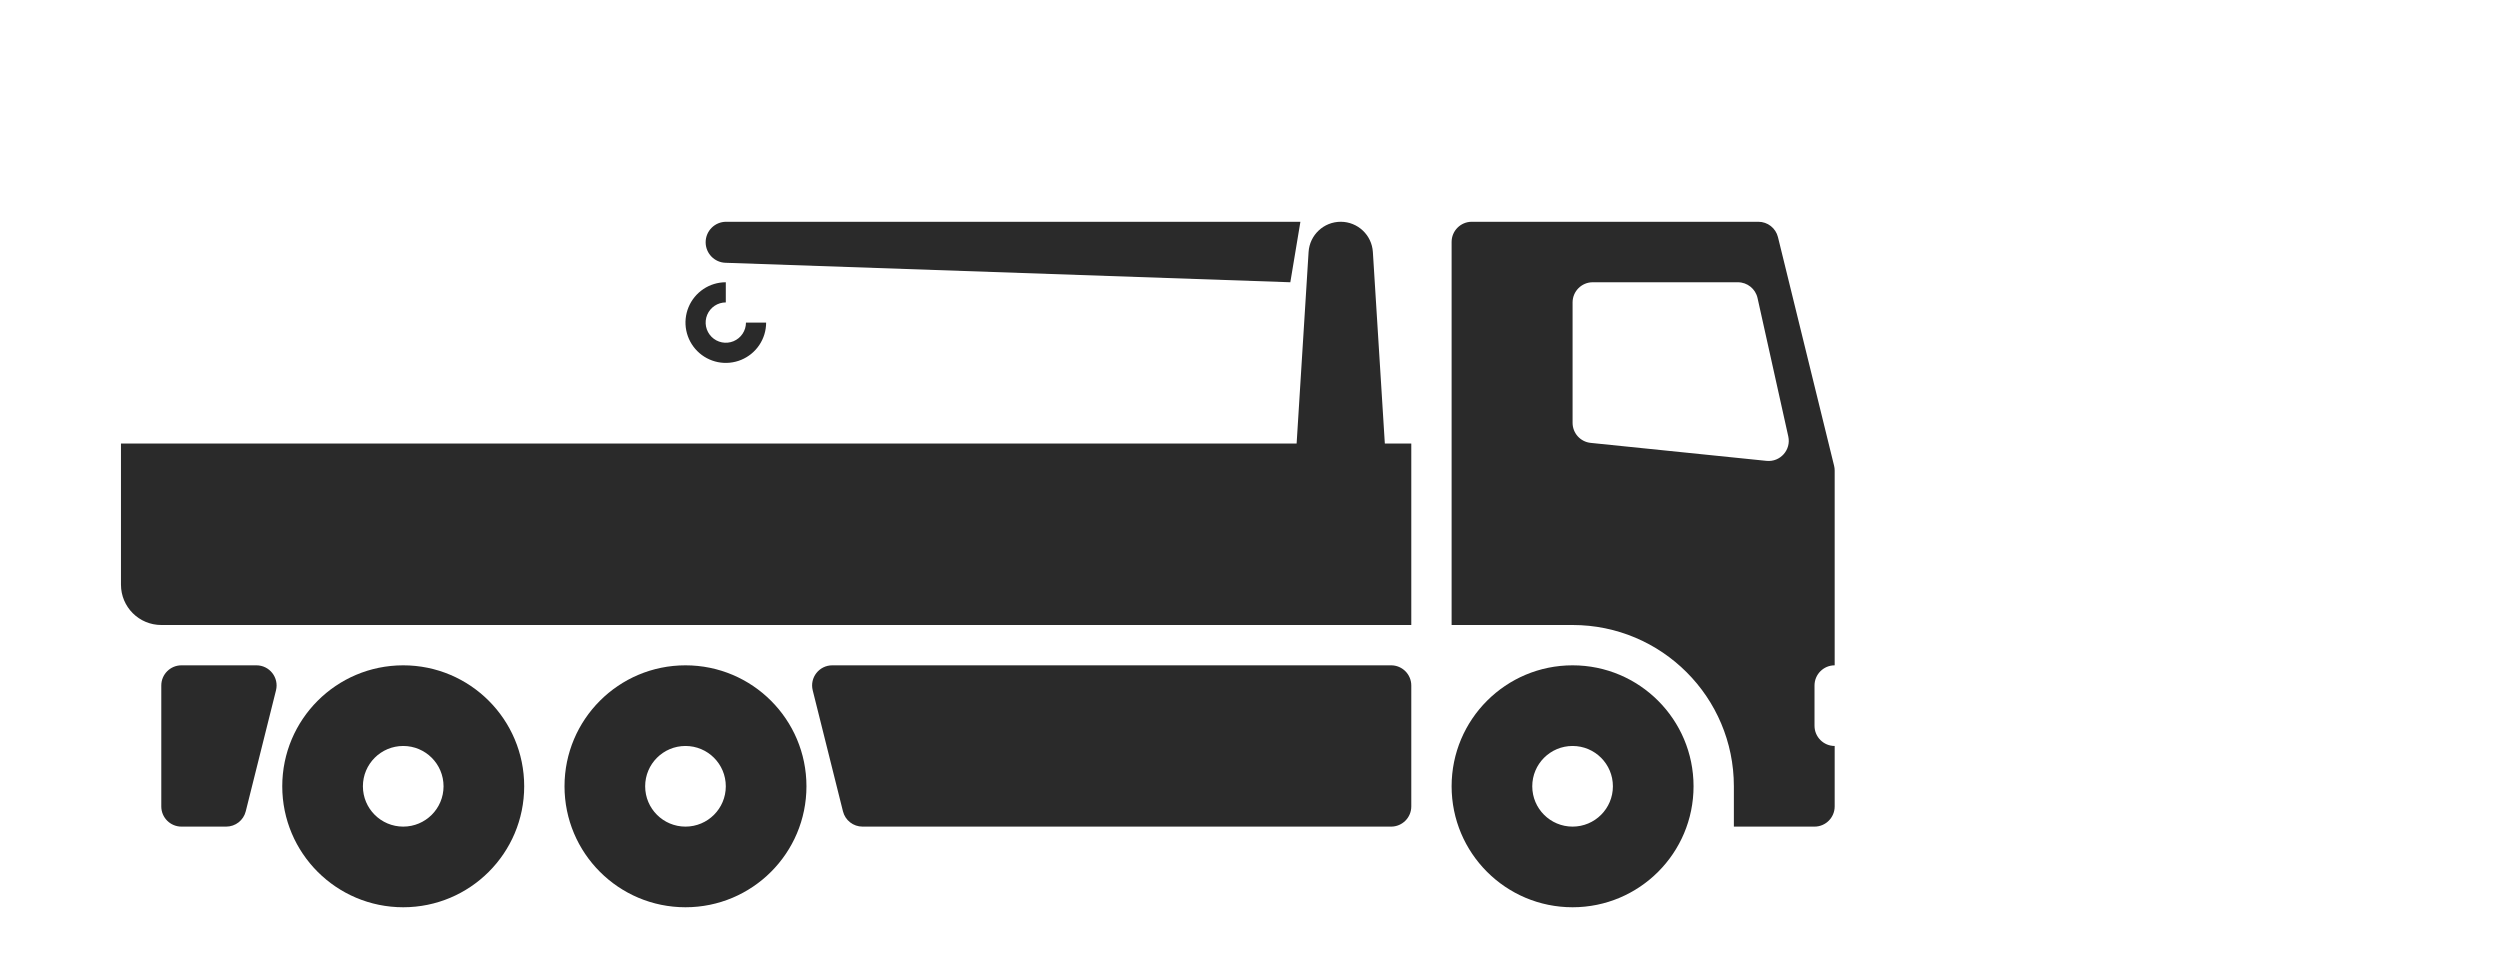 <?xml version="1.0" encoding="UTF-8"?> <svg xmlns="http://www.w3.org/2000/svg" width="124" height="48" viewBox="0 0 124 48" fill="none"><path fill-rule="evenodd" clip-rule="evenodd" d="M20 41C21.105 41 22 40.105 22 39C22 37.895 21.105 37 20 37C18.895 37 18 37.895 18 39C18 40.105 18.895 41 20 41ZM20 45C23.314 45 26 42.314 26 39C26 35.686 23.314 33 20 33C16.686 33 14 35.686 14 39C14 42.314 16.686 45 20 45Z" fill="#2A2A2A"></path><path fill-rule="evenodd" clip-rule="evenodd" d="M34 41C35.105 41 36 40.105 36 39C36 37.895 35.105 37 34 37C32.895 37 32 37.895 32 39C32 40.105 32.895 41 34 41ZM34 45C37.314 45 40 42.314 40 39C40 35.686 37.314 33 34 33C30.686 33 28 35.686 28 39C28 42.314 30.686 45 34 45Z" fill="#2A2A2A"></path><path fill-rule="evenodd" clip-rule="evenodd" d="M78 41C79.105 41 80 40.105 80 39C80 37.895 79.105 37 78 37C76.895 37 76 37.895 76 39C76 40.105 76.895 41 78 41ZM78 45C81.314 45 84 42.314 84 39C84 35.686 81.314 33 78 33C74.686 33 72 35.686 72 39C72 42.314 74.686 45 78 45Z" fill="#2A2A2A"></path><path d="M40.311 34.242C40.153 33.611 40.63 33 41.281 33H69C69.552 33 70 33.448 70 34V40C70 40.552 69.552 41 69 41H42.781C42.322 41 41.922 40.688 41.811 40.242L40.311 34.242Z" fill="#2A2A2A"></path><path d="M8 34C8 33.448 8.448 33 9 33H12.719C13.37 33 13.847 33.611 13.689 34.242L12.189 40.242C12.078 40.688 11.678 41 11.219 41H9C8.448 41 8 40.552 8 40V34Z" fill="#2A2A2A"></path><path fill-rule="evenodd" clip-rule="evenodd" d="M73 11C72.448 11 72 11.448 72 12V31H78C82.418 31 86 34.582 86 39V41H90C90.552 41 91 40.552 91 40V37C90.448 37 90 36.552 90 36V34C90 33.448 90.448 33 91 33V23.34C91 23.259 90.99 23.179 90.971 23.101L88.187 11.762C88.077 11.314 87.676 11 87.216 11H73ZM78 15C78 14.448 78.448 14 79 14H86.198C86.666 14 87.072 14.325 87.174 14.783L88.699 21.647C88.847 22.313 88.3 22.928 87.621 22.859L78.898 21.967C78.388 21.915 78 21.485 78 20.972V15Z" fill="#2A2A2A"></path><path d="M6 22H70V31H8C6.895 31 6 30.105 6 29V22Z" fill="#2A2A2A"></path><path d="M64.906 12.497C64.959 11.656 65.657 11 66.5 11C67.343 11 68.041 11.656 68.094 12.497L69 27H64L64.906 12.497Z" fill="#2A2A2A"></path><path d="M35 12.017C35 11.455 35.455 11 36.017 11H64.5L64 14L35.982 13.034C35.434 13.015 35 12.565 35 12.017Z" fill="#2A2A2A"></path><path d="M38 16C38 16.396 37.883 16.782 37.663 17.111C37.443 17.44 37.131 17.696 36.765 17.848C36.4 17.999 35.998 18.039 35.61 17.962C35.222 17.884 34.865 17.694 34.586 17.414C34.306 17.134 34.116 16.778 34.038 16.39C33.961 16.002 34.001 15.6 34.152 15.235C34.304 14.869 34.56 14.557 34.889 14.337C35.218 14.117 35.604 14 36 14V15C35.802 15 35.609 15.059 35.444 15.168C35.28 15.278 35.152 15.435 35.076 15.617C35 15.8 34.981 16.001 35.019 16.195C35.058 16.389 35.153 16.567 35.293 16.707C35.433 16.847 35.611 16.942 35.805 16.981C35.999 17.019 36.2 17 36.383 16.924C36.565 16.848 36.722 16.72 36.831 16.556C36.941 16.391 37 16.198 37 16H38Z" fill="#2A2A2A"></path></svg> 